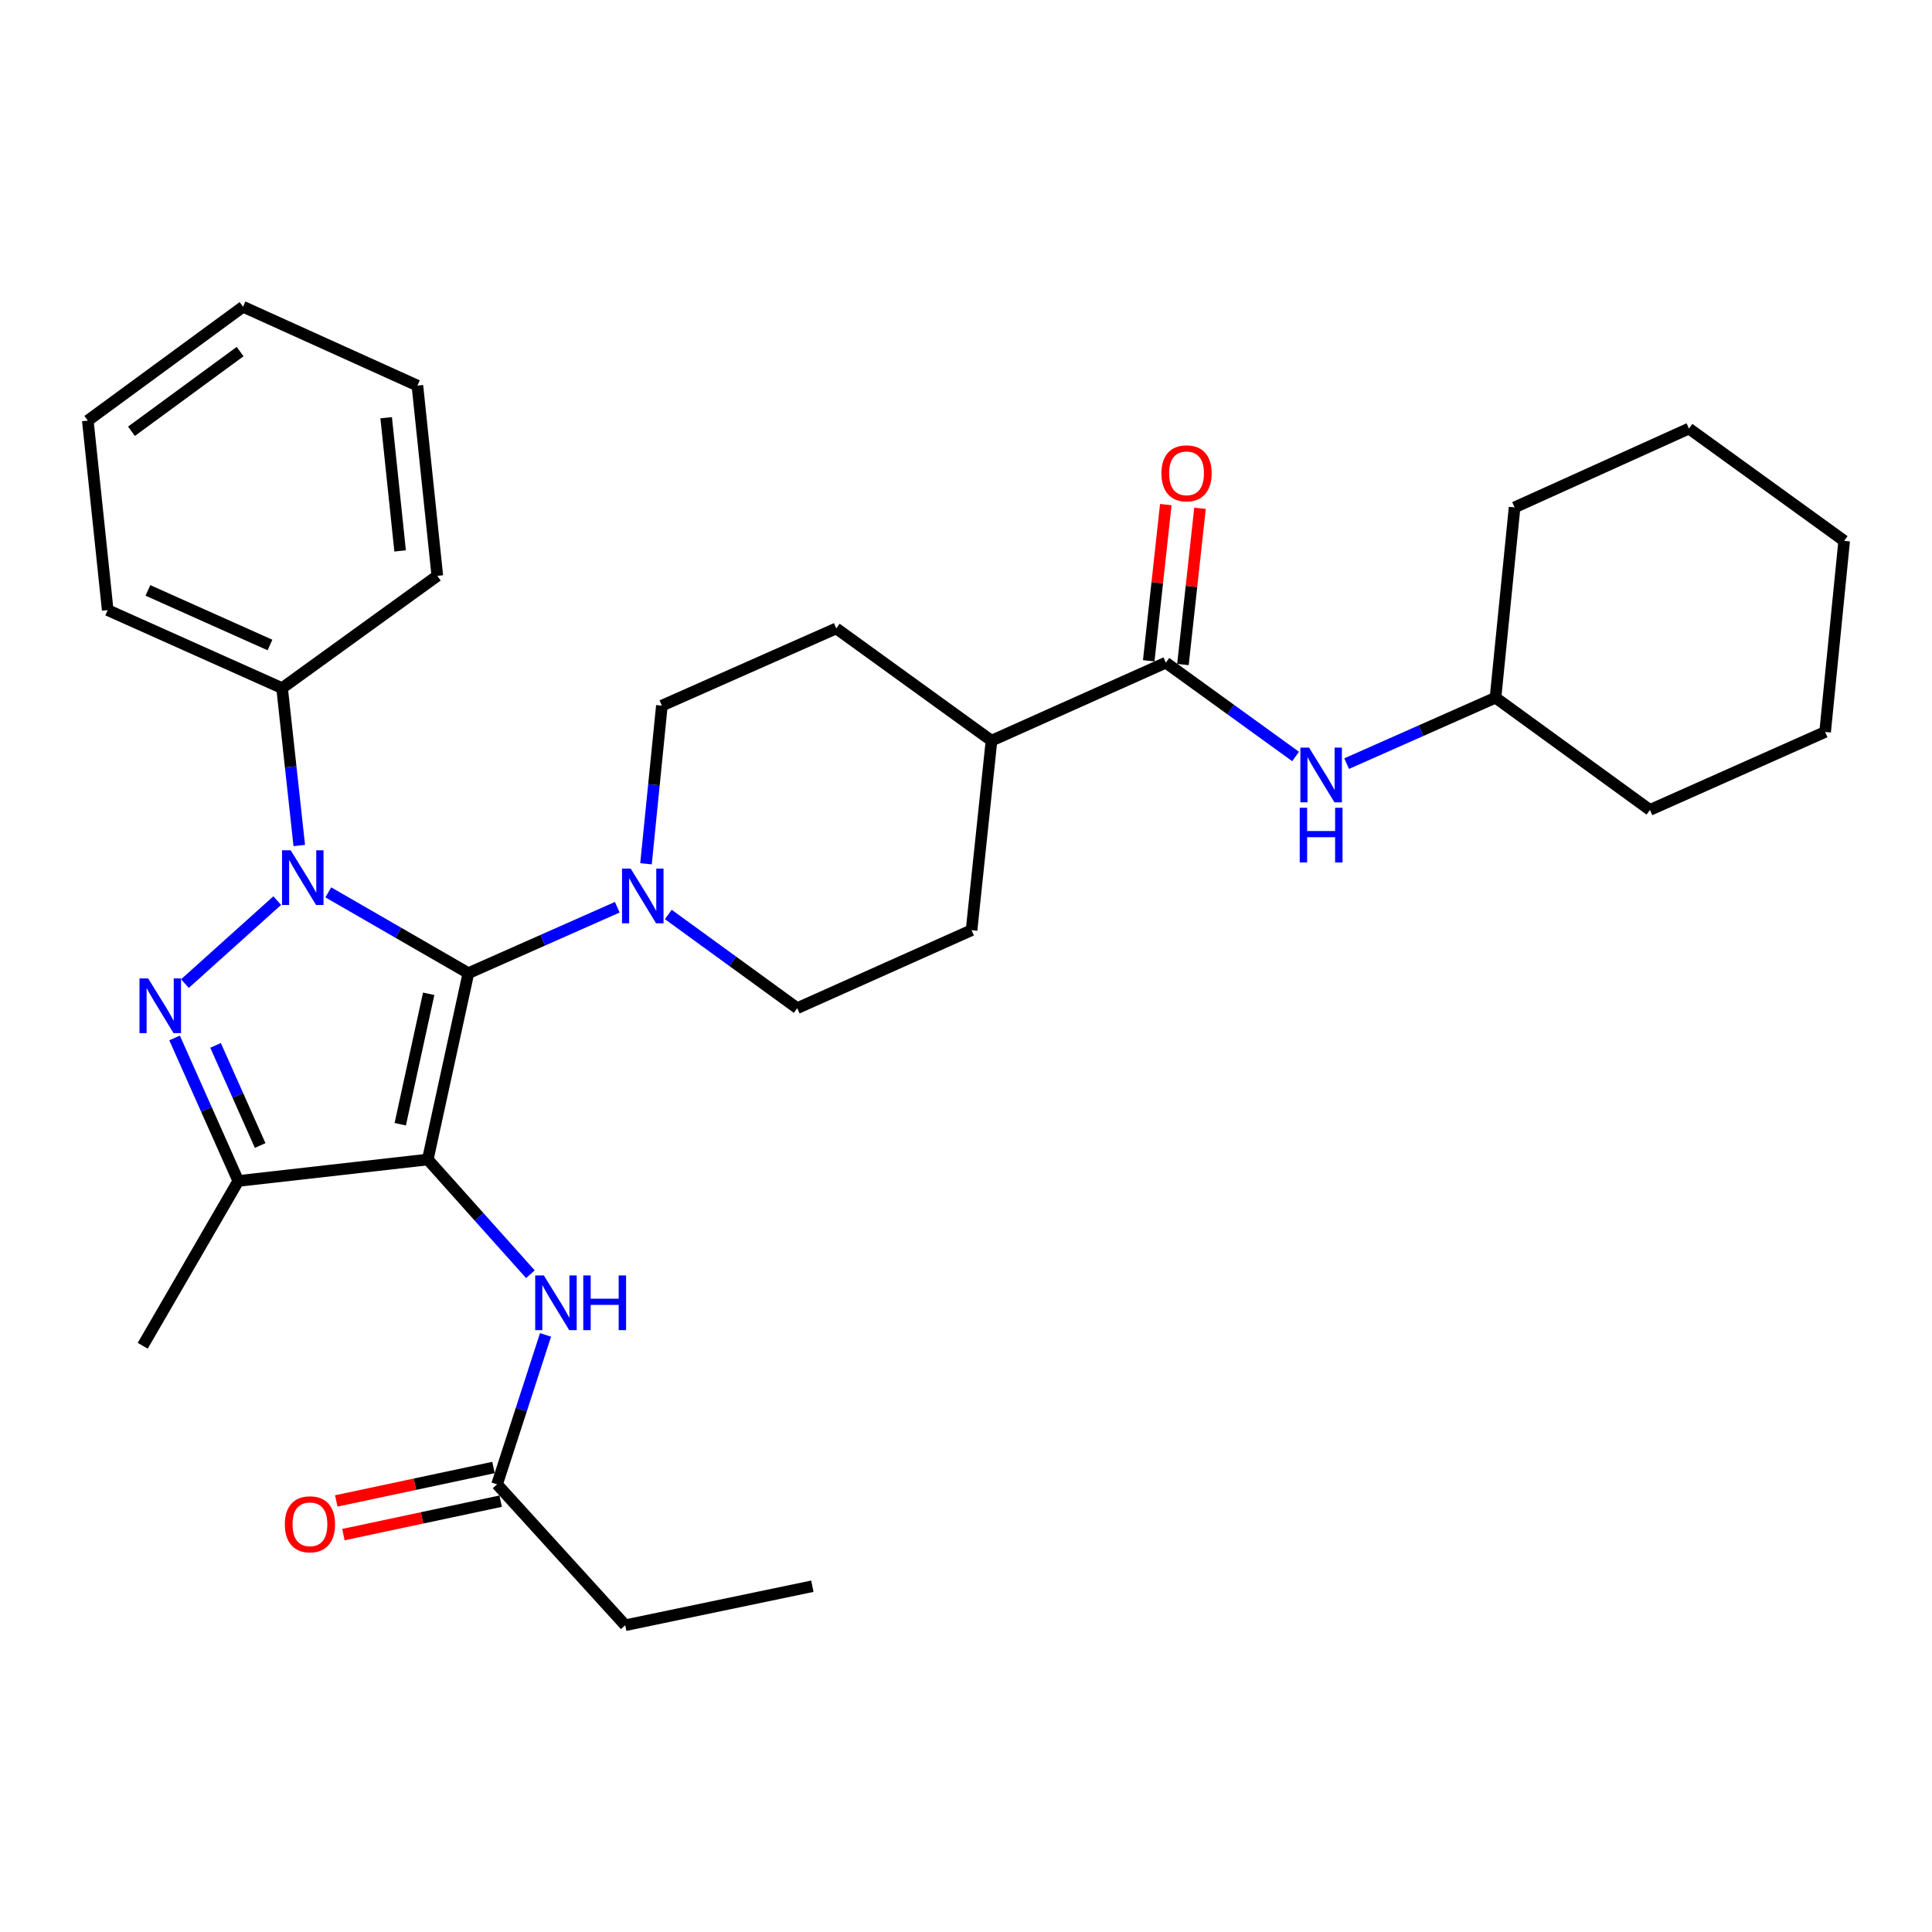 <?xml version='1.0' encoding='iso-8859-1'?>
<svg version='1.1' baseProfile='full'
              xmlns='http://www.w3.org/2000/svg'
                      xmlns:rdkit='http://www.rdkit.org/xml'
                      xmlns:xlink='http://www.w3.org/1999/xlink'
                  xml:space='preserve'
width='1000px' height='1000px' viewBox='0 0 1000 1000'>
<!-- END OF HEADER -->
<rect style='opacity:1.0;fill:#FFFFFF;stroke:none' width='1000' height='1000' x='0' y='0'> </rect>
<path class='bond-0' d='M 242.438,503.711 L 221.421,600.159' style='fill:none;fill-rule:evenodd;stroke:#000000;stroke-width:6px;stroke-linecap:butt;stroke-linejoin:miter;stroke-opacity:1' />
<path class='bond-0' d='M 221.883,514.386 L 207.17,581.9' style='fill:none;fill-rule:evenodd;stroke:#000000;stroke-width:6px;stroke-linecap:butt;stroke-linejoin:miter;stroke-opacity:1' />
<path class='bond-1' d='M 242.438,503.711 L 206.184,482.799' style='fill:none;fill-rule:evenodd;stroke:#000000;stroke-width:6px;stroke-linecap:butt;stroke-linejoin:miter;stroke-opacity:1' />
<path class='bond-1' d='M 206.184,482.799 L 169.93,461.887' style='fill:none;fill-rule:evenodd;stroke:#0000FF;stroke-width:6px;stroke-linecap:butt;stroke-linejoin:miter;stroke-opacity:1' />
<path class='bond-4' d='M 242.438,503.711 L 280.966,486.647' style='fill:none;fill-rule:evenodd;stroke:#000000;stroke-width:6px;stroke-linecap:butt;stroke-linejoin:miter;stroke-opacity:1' />
<path class='bond-4' d='M 280.966,486.647 L 319.494,469.584' style='fill:none;fill-rule:evenodd;stroke:#0000FF;stroke-width:6px;stroke-linecap:butt;stroke-linejoin:miter;stroke-opacity:1' />
<path class='bond-3' d='M 221.421,600.159 L 123.33,611.262' style='fill:none;fill-rule:evenodd;stroke:#000000;stroke-width:6px;stroke-linecap:butt;stroke-linejoin:miter;stroke-opacity:1' />
<path class='bond-5' d='M 221.421,600.159 L 247.976,629.847' style='fill:none;fill-rule:evenodd;stroke:#000000;stroke-width:6px;stroke-linecap:butt;stroke-linejoin:miter;stroke-opacity:1' />
<path class='bond-5' d='M 247.976,629.847 L 274.53,659.535' style='fill:none;fill-rule:evenodd;stroke:#0000FF;stroke-width:6px;stroke-linecap:butt;stroke-linejoin:miter;stroke-opacity:1' />
<path class='bond-2' d='M 143.496,466.151 L 95.723,509.105' style='fill:none;fill-rule:evenodd;stroke:#0000FF;stroke-width:6px;stroke-linecap:butt;stroke-linejoin:miter;stroke-opacity:1' />
<path class='bond-8' d='M 154.901,437.638 L 150.455,396.906' style='fill:none;fill-rule:evenodd;stroke:#0000FF;stroke-width:6px;stroke-linecap:butt;stroke-linejoin:miter;stroke-opacity:1' />
<path class='bond-8' d='M 150.455,396.906 L 146.009,356.173' style='fill:none;fill-rule:evenodd;stroke:#000000;stroke-width:6px;stroke-linecap:butt;stroke-linejoin:miter;stroke-opacity:1' />
<path class='bond-31' d='M 90.359,537.233 L 106.844,574.247' style='fill:none;fill-rule:evenodd;stroke:#0000FF;stroke-width:6px;stroke-linecap:butt;stroke-linejoin:miter;stroke-opacity:1' />
<path class='bond-31' d='M 106.844,574.247 L 123.33,611.262' style='fill:none;fill-rule:evenodd;stroke:#000000;stroke-width:6px;stroke-linecap:butt;stroke-linejoin:miter;stroke-opacity:1' />
<path class='bond-31' d='M 111.575,541.091 L 123.115,567.001' style='fill:none;fill-rule:evenodd;stroke:#0000FF;stroke-width:6px;stroke-linecap:butt;stroke-linejoin:miter;stroke-opacity:1' />
<path class='bond-31' d='M 123.115,567.001 L 134.655,592.911' style='fill:none;fill-rule:evenodd;stroke:#000000;stroke-width:6px;stroke-linecap:butt;stroke-linejoin:miter;stroke-opacity:1' />
<path class='bond-17' d='M 123.33,611.262 L 73.874,696.568' style='fill:none;fill-rule:evenodd;stroke:#000000;stroke-width:6px;stroke-linecap:butt;stroke-linejoin:miter;stroke-opacity:1' />
<path class='bond-11' d='M 345.913,473.334 L 379.279,497.582' style='fill:none;fill-rule:evenodd;stroke:#0000FF;stroke-width:6px;stroke-linecap:butt;stroke-linejoin:miter;stroke-opacity:1' />
<path class='bond-11' d='M 379.279,497.582 L 412.645,521.829' style='fill:none;fill-rule:evenodd;stroke:#000000;stroke-width:6px;stroke-linecap:butt;stroke-linejoin:miter;stroke-opacity:1' />
<path class='bond-12' d='M 334.372,447.099 L 338.479,406.168' style='fill:none;fill-rule:evenodd;stroke:#0000FF;stroke-width:6px;stroke-linecap:butt;stroke-linejoin:miter;stroke-opacity:1' />
<path class='bond-12' d='M 338.479,406.168 L 342.587,365.237' style='fill:none;fill-rule:evenodd;stroke:#000000;stroke-width:6px;stroke-linecap:butt;stroke-linejoin:miter;stroke-opacity:1' />
<path class='bond-9' d='M 282.364,690.953 L 269.823,729.621' style='fill:none;fill-rule:evenodd;stroke:#0000FF;stroke-width:6px;stroke-linecap:butt;stroke-linejoin:miter;stroke-opacity:1' />
<path class='bond-9' d='M 269.823,729.621 L 257.281,768.288' style='fill:none;fill-rule:evenodd;stroke:#000000;stroke-width:6px;stroke-linecap:butt;stroke-linejoin:miter;stroke-opacity:1' />
<path class='bond-6' d='M 603.434,342.993 L 513.2,383.375' style='fill:none;fill-rule:evenodd;stroke:#000000;stroke-width:6px;stroke-linecap:butt;stroke-linejoin:miter;stroke-opacity:1' />
<path class='bond-7' d='M 603.434,342.993 L 637.014,367.271' style='fill:none;fill-rule:evenodd;stroke:#000000;stroke-width:6px;stroke-linecap:butt;stroke-linejoin:miter;stroke-opacity:1' />
<path class='bond-7' d='M 637.014,367.271 L 670.593,391.55' style='fill:none;fill-rule:evenodd;stroke:#0000FF;stroke-width:6px;stroke-linecap:butt;stroke-linejoin:miter;stroke-opacity:1' />
<path class='bond-13' d='M 612.287,343.96 L 616.705,303.533' style='fill:none;fill-rule:evenodd;stroke:#000000;stroke-width:6px;stroke-linecap:butt;stroke-linejoin:miter;stroke-opacity:1' />
<path class='bond-13' d='M 616.705,303.533 L 621.122,263.106' style='fill:none;fill-rule:evenodd;stroke:#FF0000;stroke-width:6px;stroke-linecap:butt;stroke-linejoin:miter;stroke-opacity:1' />
<path class='bond-13' d='M 594.581,342.026 L 598.999,301.598' style='fill:none;fill-rule:evenodd;stroke:#000000;stroke-width:6px;stroke-linecap:butt;stroke-linejoin:miter;stroke-opacity:1' />
<path class='bond-13' d='M 598.999,301.598 L 603.416,261.171' style='fill:none;fill-rule:evenodd;stroke:#FF0000;stroke-width:6px;stroke-linecap:butt;stroke-linejoin:miter;stroke-opacity:1' />
<path class='bond-18' d='M 697.021,395.256 L 735.544,378.188' style='fill:none;fill-rule:evenodd;stroke:#0000FF;stroke-width:6px;stroke-linecap:butt;stroke-linejoin:miter;stroke-opacity:1' />
<path class='bond-18' d='M 735.544,378.188 L 774.067,361.121' style='fill:none;fill-rule:evenodd;stroke:#000000;stroke-width:6px;stroke-linecap:butt;stroke-linejoin:miter;stroke-opacity:1' />
<path class='bond-20' d='M 146.009,356.173 L 55.745,315.791' style='fill:none;fill-rule:evenodd;stroke:#000000;stroke-width:6px;stroke-linecap:butt;stroke-linejoin:miter;stroke-opacity:1' />
<path class='bond-20' d='M 139.744,333.858 L 76.559,305.59' style='fill:none;fill-rule:evenodd;stroke:#000000;stroke-width:6px;stroke-linecap:butt;stroke-linejoin:miter;stroke-opacity:1' />
<path class='bond-21' d='M 146.009,356.173 L 226.358,298.069' style='fill:none;fill-rule:evenodd;stroke:#000000;stroke-width:6px;stroke-linecap:butt;stroke-linejoin:miter;stroke-opacity:1' />
<path class='bond-14' d='M 255.428,759.578 L 214.739,768.232' style='fill:none;fill-rule:evenodd;stroke:#000000;stroke-width:6px;stroke-linecap:butt;stroke-linejoin:miter;stroke-opacity:1' />
<path class='bond-14' d='M 214.739,768.232 L 174.049,776.887' style='fill:none;fill-rule:evenodd;stroke:#FF0000;stroke-width:6px;stroke-linecap:butt;stroke-linejoin:miter;stroke-opacity:1' />
<path class='bond-14' d='M 259.134,776.999 L 218.444,785.654' style='fill:none;fill-rule:evenodd;stroke:#000000;stroke-width:6px;stroke-linecap:butt;stroke-linejoin:miter;stroke-opacity:1' />
<path class='bond-14' d='M 218.444,785.654 L 177.755,794.309' style='fill:none;fill-rule:evenodd;stroke:#FF0000;stroke-width:6px;stroke-linecap:butt;stroke-linejoin:miter;stroke-opacity:1' />
<path class='bond-19' d='M 257.281,768.288 L 323.618,841.226' style='fill:none;fill-rule:evenodd;stroke:#000000;stroke-width:6px;stroke-linecap:butt;stroke-linejoin:miter;stroke-opacity:1' />
<path class='bond-10' d='M 513.2,383.375 L 432.841,325.271' style='fill:none;fill-rule:evenodd;stroke:#000000;stroke-width:6px;stroke-linecap:butt;stroke-linejoin:miter;stroke-opacity:1' />
<path class='bond-32' d='M 513.2,383.375 L 502.88,481.466' style='fill:none;fill-rule:evenodd;stroke:#000000;stroke-width:6px;stroke-linecap:butt;stroke-linejoin:miter;stroke-opacity:1' />
<path class='bond-16' d='M 412.645,521.829 L 502.88,481.466' style='fill:none;fill-rule:evenodd;stroke:#000000;stroke-width:6px;stroke-linecap:butt;stroke-linejoin:miter;stroke-opacity:1' />
<path class='bond-15' d='M 342.587,365.237 L 432.841,325.271' style='fill:none;fill-rule:evenodd;stroke:#000000;stroke-width:6px;stroke-linecap:butt;stroke-linejoin:miter;stroke-opacity:1' />
<path class='bond-22' d='M 774.067,361.121 L 783.952,262.624' style='fill:none;fill-rule:evenodd;stroke:#000000;stroke-width:6px;stroke-linecap:butt;stroke-linejoin:miter;stroke-opacity:1' />
<path class='bond-23' d='M 774.067,361.121 L 854.01,419.216' style='fill:none;fill-rule:evenodd;stroke:#000000;stroke-width:6px;stroke-linecap:butt;stroke-linejoin:miter;stroke-opacity:1' />
<path class='bond-24' d='M 323.618,841.226 L 420.472,821.03' style='fill:none;fill-rule:evenodd;stroke:#000000;stroke-width:6px;stroke-linecap:butt;stroke-linejoin:miter;stroke-opacity:1' />
<path class='bond-25' d='M 55.745,315.791 L 45.455,217.71' style='fill:none;fill-rule:evenodd;stroke:#000000;stroke-width:6px;stroke-linecap:butt;stroke-linejoin:miter;stroke-opacity:1' />
<path class='bond-26' d='M 226.358,298.069 L 216.048,199.582' style='fill:none;fill-rule:evenodd;stroke:#000000;stroke-width:6px;stroke-linecap:butt;stroke-linejoin:miter;stroke-opacity:1' />
<path class='bond-26' d='M 207.097,285.15 L 199.88,216.21' style='fill:none;fill-rule:evenodd;stroke:#000000;stroke-width:6px;stroke-linecap:butt;stroke-linejoin:miter;stroke-opacity:1' />
<path class='bond-27' d='M 783.952,262.624 L 874.197,221.826' style='fill:none;fill-rule:evenodd;stroke:#000000;stroke-width:6px;stroke-linecap:butt;stroke-linejoin:miter;stroke-opacity:1' />
<path class='bond-28' d='M 854.01,419.216 L 944.68,378.853' style='fill:none;fill-rule:evenodd;stroke:#000000;stroke-width:6px;stroke-linecap:butt;stroke-linejoin:miter;stroke-opacity:1' />
<path class='bond-33' d='M 45.455,217.71 L 125.803,158.774' style='fill:none;fill-rule:evenodd;stroke:#000000;stroke-width:6px;stroke-linecap:butt;stroke-linejoin:miter;stroke-opacity:1' />
<path class='bond-33' d='M 68.041,223.232 L 124.286,181.977' style='fill:none;fill-rule:evenodd;stroke:#000000;stroke-width:6px;stroke-linecap:butt;stroke-linejoin:miter;stroke-opacity:1' />
<path class='bond-29' d='M 216.048,199.582 L 125.803,158.774' style='fill:none;fill-rule:evenodd;stroke:#000000;stroke-width:6px;stroke-linecap:butt;stroke-linejoin:miter;stroke-opacity:1' />
<path class='bond-34' d='M 874.197,221.826 L 954.545,279.941' style='fill:none;fill-rule:evenodd;stroke:#000000;stroke-width:6px;stroke-linecap:butt;stroke-linejoin:miter;stroke-opacity:1' />
<path class='bond-30' d='M 944.68,378.853 L 954.545,279.941' style='fill:none;fill-rule:evenodd;stroke:#000000;stroke-width:6px;stroke-linecap:butt;stroke-linejoin:miter;stroke-opacity:1' />
<path  class='atom-2' d='M 150.456 440.104
L 159.736 455.104
Q 160.656 456.584, 162.136 459.264
Q 163.616 461.944, 163.696 462.104
L 163.696 440.104
L 167.456 440.104
L 167.456 468.424
L 163.576 468.424
L 153.616 452.024
Q 152.456 450.104, 151.216 447.904
Q 150.016 445.704, 149.656 445.024
L 149.656 468.424
L 145.976 468.424
L 145.976 440.104
L 150.456 440.104
' fill='#0000FF'/>
<path  class='atom-3' d='M 76.687 506.432
L 85.967 521.432
Q 86.887 522.912, 88.367 525.592
Q 89.847 528.272, 89.927 528.432
L 89.927 506.432
L 93.687 506.432
L 93.687 534.752
L 89.807 534.752
L 79.847 518.352
Q 78.687 516.432, 77.447 514.232
Q 76.247 512.032, 75.887 511.352
L 75.887 534.752
L 72.207 534.752
L 72.207 506.432
L 76.687 506.432
' fill='#0000FF'/>
<path  class='atom-5' d='M 326.442 449.574
L 335.722 464.574
Q 336.642 466.054, 338.122 468.734
Q 339.602 471.414, 339.682 471.574
L 339.682 449.574
L 343.442 449.574
L 343.442 477.894
L 339.562 477.894
L 329.602 461.494
Q 328.442 459.574, 327.202 457.374
Q 326.002 455.174, 325.642 454.494
L 325.642 477.894
L 321.962 477.894
L 321.962 449.574
L 326.442 449.574
' fill='#0000FF'/>
<path  class='atom-6' d='M 281.498 660.164
L 290.778 675.164
Q 291.698 676.644, 293.178 679.324
Q 294.658 682.004, 294.738 682.164
L 294.738 660.164
L 298.498 660.164
L 298.498 688.484
L 294.618 688.484
L 284.658 672.084
Q 283.498 670.164, 282.258 667.964
Q 281.058 665.764, 280.698 665.084
L 280.698 688.484
L 277.018 688.484
L 277.018 660.164
L 281.498 660.164
' fill='#0000FF'/>
<path  class='atom-6' d='M 301.898 660.164
L 305.738 660.164
L 305.738 672.204
L 320.218 672.204
L 320.218 660.164
L 324.058 660.164
L 324.058 688.484
L 320.218 688.484
L 320.218 675.404
L 305.738 675.404
L 305.738 688.484
L 301.898 688.484
L 301.898 660.164
' fill='#0000FF'/>
<path  class='atom-8' d='M 677.553 386.947
L 686.833 401.947
Q 687.753 403.427, 689.233 406.107
Q 690.713 408.787, 690.793 408.947
L 690.793 386.947
L 694.553 386.947
L 694.553 415.267
L 690.673 415.267
L 680.713 398.867
Q 679.553 396.947, 678.313 394.747
Q 677.113 392.547, 676.753 391.867
L 676.753 415.267
L 673.073 415.267
L 673.073 386.947
L 677.553 386.947
' fill='#0000FF'/>
<path  class='atom-8' d='M 672.733 418.099
L 676.573 418.099
L 676.573 430.139
L 691.053 430.139
L 691.053 418.099
L 694.893 418.099
L 694.893 446.419
L 691.053 446.419
L 691.053 433.339
L 676.573 433.339
L 676.573 446.419
L 672.733 446.419
L 672.733 418.099
' fill='#0000FF'/>
<path  class='atom-14' d='M 601.151 244.992
Q 601.151 238.192, 604.511 234.392
Q 607.871 230.592, 614.151 230.592
Q 620.431 230.592, 623.791 234.392
Q 627.151 238.192, 627.151 244.992
Q 627.151 251.872, 623.751 255.792
Q 620.351 259.672, 614.151 259.672
Q 607.911 259.672, 604.511 255.792
Q 601.151 251.912, 601.151 244.992
M 614.151 256.472
Q 618.471 256.472, 620.791 253.592
Q 623.151 250.672, 623.151 244.992
Q 623.151 239.432, 620.791 236.632
Q 618.471 233.792, 614.151 233.792
Q 609.831 233.792, 607.471 236.592
Q 605.151 239.392, 605.151 244.992
Q 605.151 250.712, 607.471 253.592
Q 609.831 256.472, 614.151 256.472
' fill='#FF0000'/>
<path  class='atom-15' d='M 147.427 788.97
Q 147.427 782.17, 150.787 778.37
Q 154.147 774.57, 160.427 774.57
Q 166.707 774.57, 170.067 778.37
Q 173.427 782.17, 173.427 788.97
Q 173.427 795.85, 170.027 799.77
Q 166.627 803.65, 160.427 803.65
Q 154.187 803.65, 150.787 799.77
Q 147.427 795.89, 147.427 788.97
M 160.427 800.45
Q 164.747 800.45, 167.067 797.57
Q 169.427 794.65, 169.427 788.97
Q 169.427 783.41, 167.067 780.61
Q 164.747 777.77, 160.427 777.77
Q 156.107 777.77, 153.747 780.57
Q 151.427 783.37, 151.427 788.97
Q 151.427 794.69, 153.747 797.57
Q 156.107 800.45, 160.427 800.45
' fill='#FF0000'/>
</svg>

